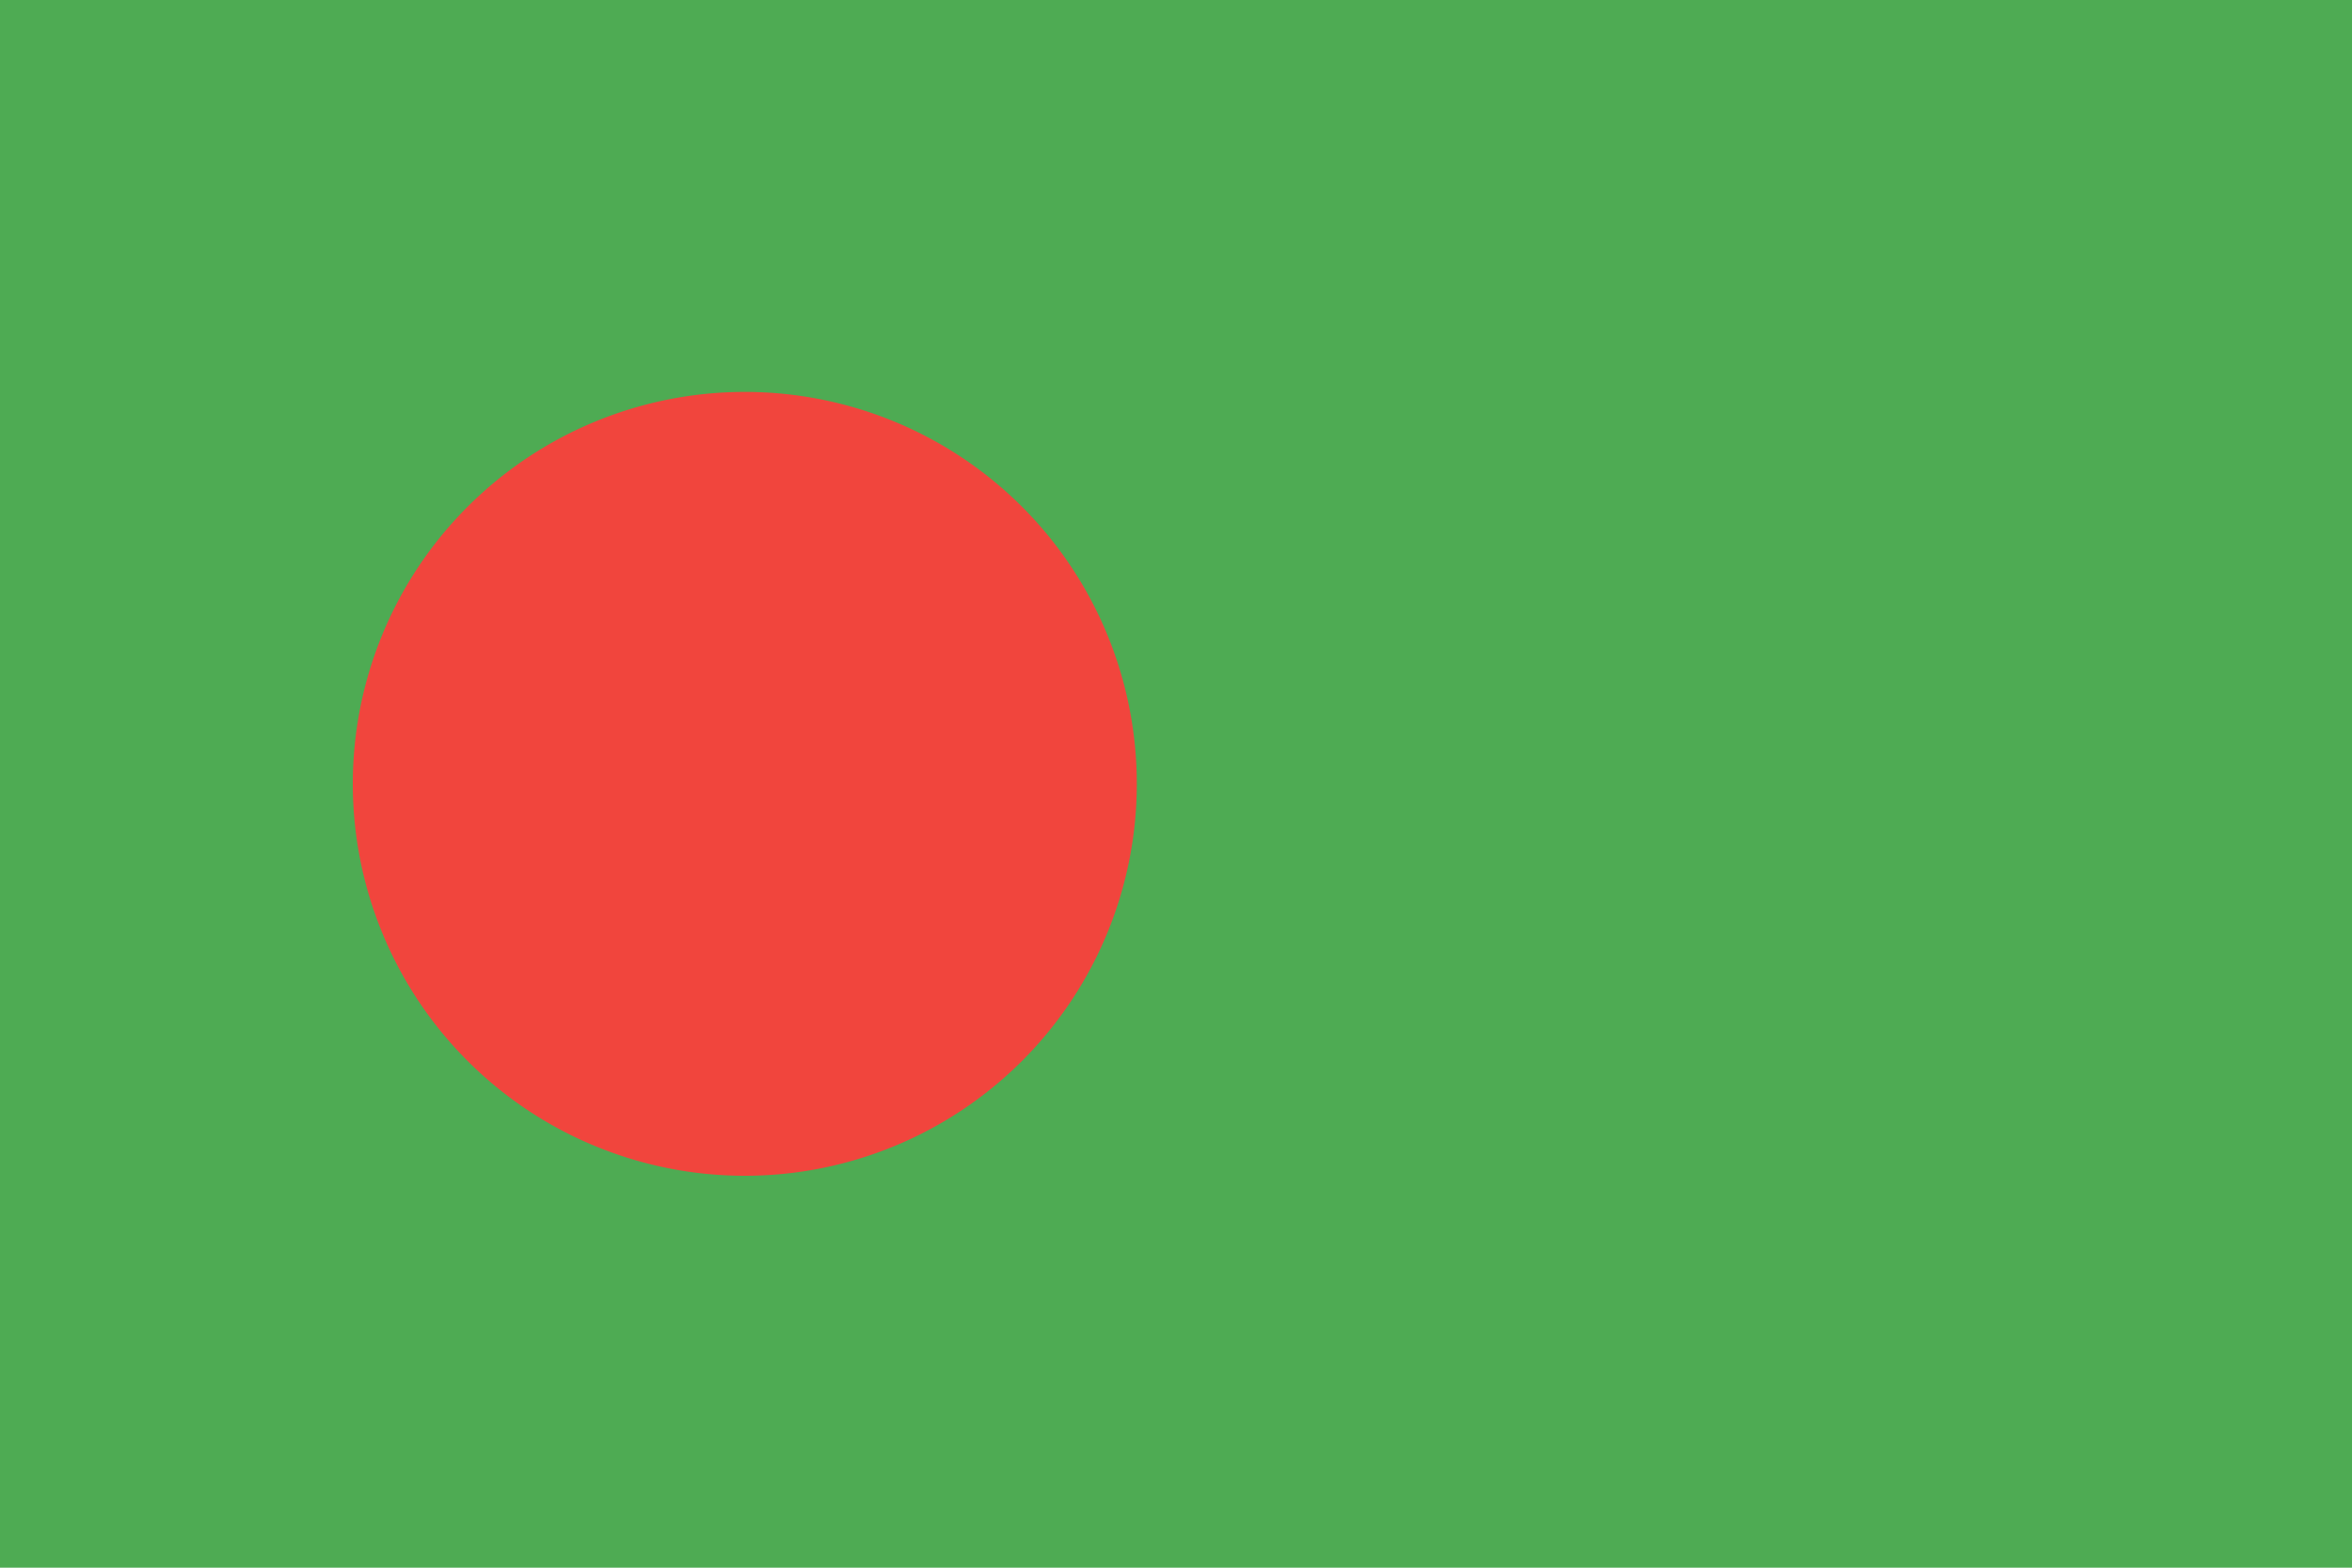 <svg xmlns="http://www.w3.org/2000/svg" width="21" height="14" fill="none"><g clip-path="url(#a)"><path fill="#4EAB53" fill-rule="evenodd" d="M0 0h21v14H0z" clip-rule="evenodd"/><path fill="#F1453D" d="M6.65 10.5a3.5 3.5 0 1 0 0-7 3.5 3.5 0 0 0 0 7"/></g><defs><clipPath id="a"><path fill="#fff" d="M0 0h21v14H0z"/></clipPath></defs></svg>